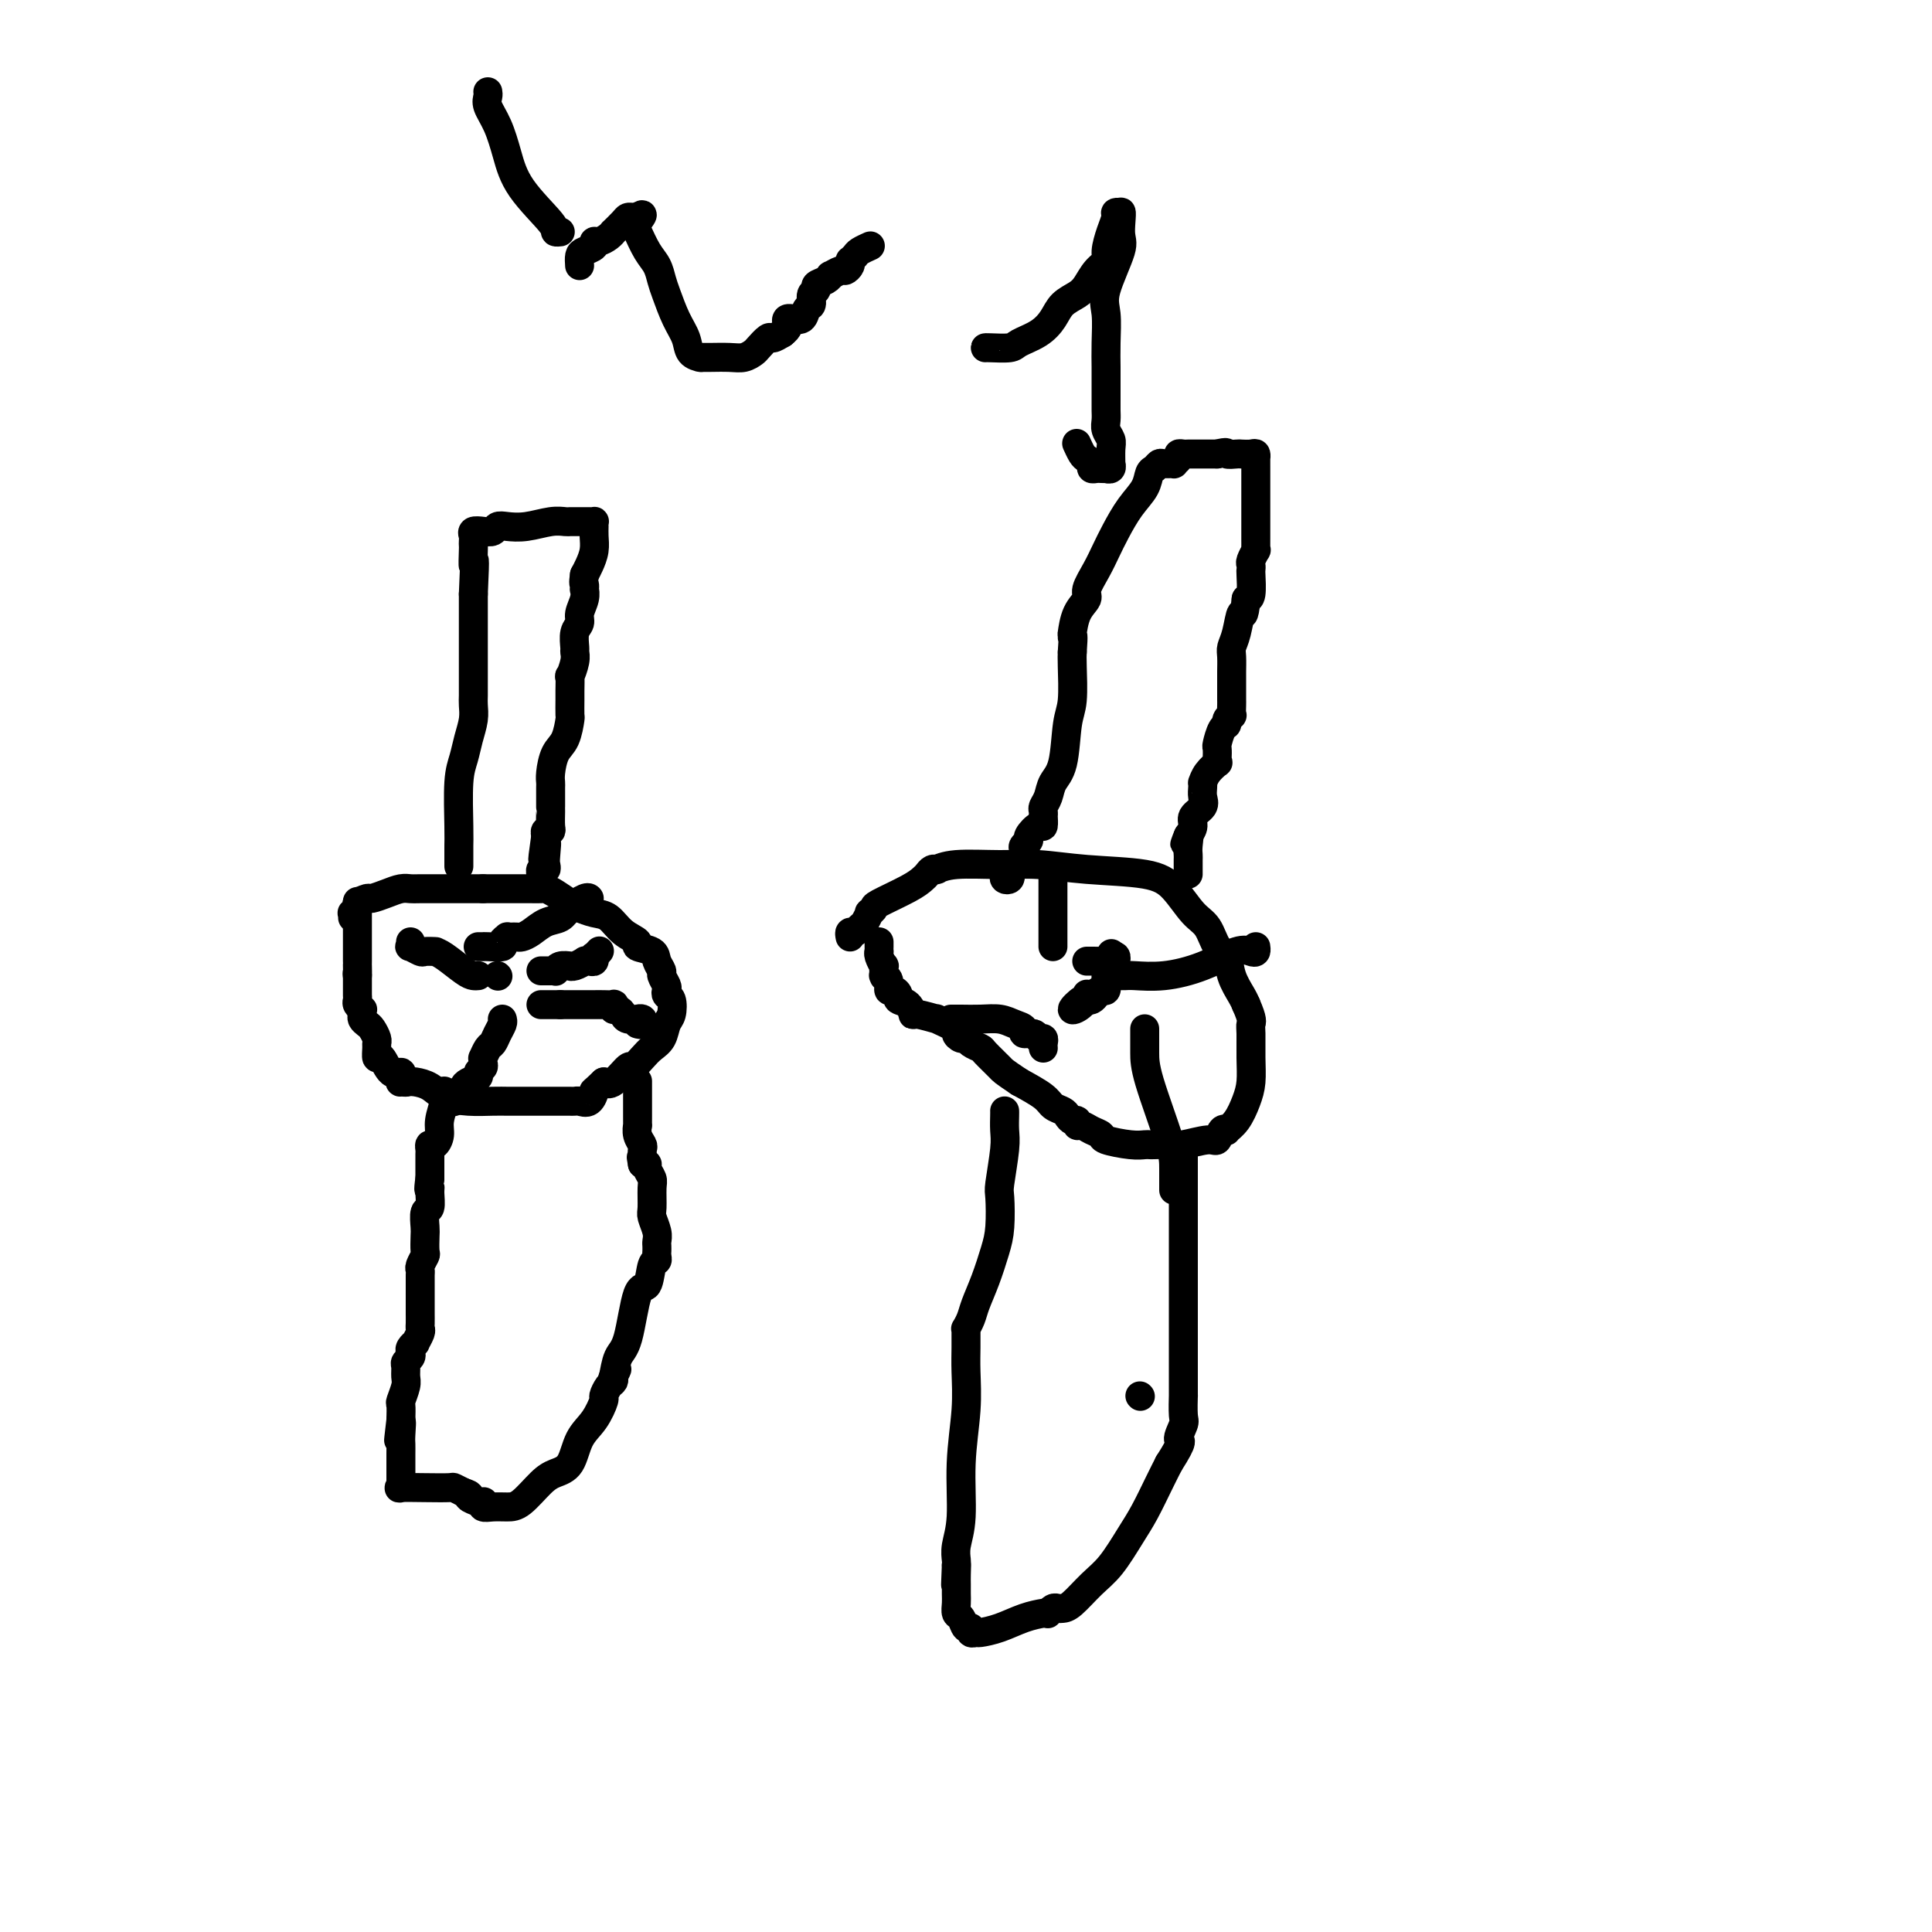 <svg viewBox='0 0 400 400' version='1.1' xmlns='http://www.w3.org/2000/svg' xmlns:xlink='http://www.w3.org/1999/xlink'><g fill='none' stroke='#000000' stroke-width='6' stroke-linecap='round' stroke-linejoin='round'><path d='M236,289c0.000,0.000 0.100,0.100 0.1,0.1'/><path d='M176,194c-0.089,-0.449 -0.177,-0.899 0,-1c0.177,-0.101 0.621,0.146 1,0c0.379,-0.146 0.694,-0.683 1,-1c0.306,-0.317 0.602,-0.412 1,-1c0.398,-0.588 0.897,-1.670 1,-2c0.103,-0.330 -0.190,0.091 0,0c0.190,-0.091 0.863,-0.692 1,-1c0.137,-0.308 -0.262,-0.321 1,-1c1.262,-0.679 4.184,-2.024 6,-3c1.816,-0.976 2.525,-1.582 3,-2c0.475,-0.418 0.716,-0.648 1,-1c0.284,-0.352 0.610,-0.825 1,-1c0.390,-0.175 0.844,-0.051 1,0c0.156,0.051 0.013,0.028 0,0c-0.013,-0.028 0.103,-0.061 0,0c-0.103,0.061 -0.425,0.216 0,0c0.425,-0.216 1.596,-0.802 4,-1c2.404,-0.198 6.039,-0.008 9,0c2.961,0.008 5.247,-0.167 8,0c2.753,0.167 5.973,0.675 10,1c4.027,0.325 8.860,0.465 12,1c3.140,0.535 4.585,1.465 6,3c1.415,1.535 2.798,3.677 4,5c1.202,1.323 2.224,1.828 3,3c0.776,1.172 1.307,3.010 2,4c0.693,0.990 1.546,1.131 2,2c0.454,0.869 0.507,2.465 1,4c0.493,1.535 1.427,3.010 2,4c0.573,0.990 0.787,1.495 1,2'/><path d='M258,208c1.463,3.323 1.122,3.630 1,4c-0.122,0.370 -0.024,0.802 0,2c0.024,1.198 -0.026,3.162 0,5c0.026,1.838 0.127,3.551 0,5c-0.127,1.449 -0.482,2.635 -1,4c-0.518,1.365 -1.199,2.909 -2,4c-0.801,1.091 -1.720,1.727 -2,2c-0.280,0.273 0.080,0.182 0,0c-0.080,-0.182 -0.601,-0.455 -1,0c-0.399,0.455 -0.678,1.639 -1,2c-0.322,0.361 -0.688,-0.099 -2,0c-1.312,0.099 -3.569,0.758 -5,1c-1.431,0.242 -2.036,0.066 -3,0c-0.964,-0.066 -2.287,-0.021 -3,0c-0.713,0.021 -0.816,0.017 -1,0c-0.184,-0.017 -0.447,-0.046 -1,0c-0.553,0.046 -1.394,0.166 -3,0c-1.606,-0.166 -3.975,-0.618 -5,-1c-1.025,-0.382 -0.705,-0.695 -1,-1c-0.295,-0.305 -1.206,-0.603 -2,-1c-0.794,-0.397 -1.470,-0.894 -2,-1c-0.530,-0.106 -0.915,0.179 -1,0c-0.085,-0.179 0.128,-0.821 0,-1c-0.128,-0.179 -0.598,0.104 -1,0c-0.402,-0.104 -0.735,-0.597 -1,-1c-0.265,-0.403 -0.463,-0.716 -1,-1c-0.537,-0.284 -1.414,-0.538 -2,-1c-0.586,-0.462 -0.882,-1.132 -2,-2c-1.118,-0.868 -3.059,-1.934 -5,-3'/><path d='M211,224c-3.517,-2.367 -3.310,-2.284 -4,-3c-0.690,-0.716 -2.278,-2.229 -3,-3c-0.722,-0.771 -0.576,-0.798 -1,-1c-0.424,-0.202 -1.416,-0.578 -2,-1c-0.584,-0.422 -0.761,-0.892 -1,-1c-0.239,-0.108 -0.540,0.144 -1,0c-0.460,-0.144 -1.080,-0.684 -1,-1c0.080,-0.316 0.859,-0.409 0,-1c-0.859,-0.591 -3.356,-1.682 -4,-2c-0.644,-0.318 0.566,0.136 0,0c-0.566,-0.136 -2.907,-0.862 -4,-1c-1.093,-0.138 -0.936,0.313 -1,0c-0.064,-0.313 -0.347,-1.388 -1,-2c-0.653,-0.612 -1.677,-0.759 -2,-1c-0.323,-0.241 0.053,-0.576 0,-1c-0.053,-0.424 -0.536,-0.937 -1,-1c-0.464,-0.063 -0.909,0.325 -1,0c-0.091,-0.325 0.171,-1.363 0,-2c-0.171,-0.637 -0.777,-0.873 -1,-1c-0.223,-0.127 -0.064,-0.146 0,0c0.064,0.146 0.031,0.456 0,0c-0.031,-0.456 -0.061,-1.676 0,-2c0.061,-0.324 0.212,0.250 0,0c-0.212,-0.250 -0.789,-1.325 -1,-2c-0.211,-0.675 -0.057,-0.952 0,-1c0.057,-0.048 0.015,0.131 0,0c-0.015,-0.131 -0.004,-0.574 0,-1c0.004,-0.426 0.001,-0.836 0,-1c-0.001,-0.164 -0.001,-0.082 0,0'/><path d='M225,199c0.083,-0.004 0.166,-0.007 1,0c0.834,0.007 2.420,0.026 3,0c0.580,-0.026 0.155,-0.096 0,0c-0.155,0.096 -0.041,0.359 0,1c0.041,0.641 0.008,1.659 0,2c-0.008,0.341 0.009,0.003 0,0c-0.009,-0.003 -0.044,0.329 0,1c0.044,0.671 0.166,1.683 0,2c-0.166,0.317 -0.622,-0.059 -1,0c-0.378,0.059 -0.679,0.554 -1,1c-0.321,0.446 -0.663,0.842 -1,1c-0.337,0.158 -0.668,0.079 -1,0'/><path d='M225,207c-0.598,0.344 -0.094,0.204 0,0c0.094,-0.204 -0.224,-0.472 -1,0c-0.776,0.472 -2.011,1.683 -2,2c0.011,0.317 1.268,-0.262 2,-1c0.732,-0.738 0.938,-1.637 1,-2c0.062,-0.363 -0.019,-0.191 0,0c0.019,0.191 0.138,0.402 1,0c0.862,-0.402 2.466,-1.417 3,-2c0.534,-0.583 -0.001,-0.733 0,-1c0.001,-0.267 0.537,-0.650 1,-1c0.463,-0.350 0.853,-0.668 1,-1c0.147,-0.332 0.050,-0.676 0,-1c-0.050,-0.324 -0.052,-0.626 0,-1c0.052,-0.374 0.158,-0.821 0,-1c-0.158,-0.179 -0.579,-0.089 -1,0'/><path d='M230,198c0.167,-1.000 0.083,-0.500 0,0'/><path d='M218,182c0.000,-0.091 0.000,-0.183 0,0c0.000,0.183 0.000,0.640 0,1c0.000,0.360 -0.000,0.622 0,1c0.000,0.378 -0.000,0.870 0,2c0.000,1.130 0.000,2.898 0,4c-0.000,1.102 -0.000,1.539 0,2c0.000,0.461 0.000,0.947 0,1c0.000,0.053 0.000,-0.326 0,0c-0.000,0.326 -0.000,1.357 0,2c0.000,0.643 0.000,0.898 0,1c-0.000,0.102 0.000,0.051 0,0'/><path d='M232,202c-0.088,-0.003 -0.175,-0.005 0,0c0.175,0.005 0.613,0.018 1,0c0.387,-0.018 0.723,-0.068 2,0c1.277,0.068 3.495,0.254 6,0c2.505,-0.254 5.298,-0.947 8,-2c2.702,-1.053 5.312,-2.464 7,-3c1.688,-0.536 2.452,-0.195 3,0c0.548,0.195 0.878,0.245 1,0c0.122,-0.245 0.035,-0.784 0,-1c-0.035,-0.216 -0.017,-0.108 0,0'/><path d='M237,213c0.000,0.375 0.000,0.750 0,1c0.000,0.250 0.000,0.376 0,1c-0.000,0.624 0.000,1.748 0,3c-0.000,1.252 0.000,2.634 1,6c1.000,3.366 3.000,8.717 4,12c1.000,3.283 1.000,4.499 1,6c0.000,1.501 0.000,3.286 0,4c0.000,0.714 0.000,0.357 0,0'/><path d='M216,217c-0.027,-0.301 -0.054,-0.602 0,-1c0.054,-0.398 0.188,-0.894 0,-1c-0.188,-0.106 -0.697,0.179 -1,0c-0.303,-0.179 -0.401,-0.822 -1,-1c-0.599,-0.178 -1.699,0.110 -2,0c-0.301,-0.110 0.197,-0.618 0,-1c-0.197,-0.382 -1.090,-0.638 -2,-1c-0.910,-0.362 -1.838,-0.829 -3,-1c-1.162,-0.171 -2.559,-0.046 -4,0c-1.441,0.046 -2.926,0.012 -4,0c-1.074,-0.012 -1.735,-0.004 -2,0c-0.265,0.004 -0.132,0.002 0,0'/><path d='M208,181c-0.107,0.397 -0.214,0.794 0,1c0.214,0.206 0.747,0.220 1,0c0.253,-0.220 0.224,-0.675 0,-1c-0.224,-0.325 -0.644,-0.521 0,-1c0.644,-0.479 2.353,-1.240 3,-2c0.647,-0.760 0.232,-1.518 0,-2c-0.232,-0.482 -0.283,-0.687 0,-1c0.283,-0.313 0.899,-0.733 1,-1c0.101,-0.267 -0.313,-0.382 0,-1c0.313,-0.618 1.352,-1.738 2,-2c0.648,-0.262 0.905,0.334 1,0c0.095,-0.334 0.029,-1.597 0,-2c-0.029,-0.403 -0.020,0.055 0,0c0.020,-0.055 0.051,-0.621 0,-1c-0.051,-0.379 -0.183,-0.569 0,-1c0.183,-0.431 0.680,-1.101 1,-2c0.320,-0.899 0.464,-2.026 1,-3c0.536,-0.974 1.464,-1.794 2,-4c0.536,-2.206 0.680,-5.797 1,-8c0.320,-2.203 0.817,-3.016 1,-5c0.183,-1.984 0.052,-5.138 0,-7c-0.052,-1.862 -0.026,-2.431 0,-3'/><path d='M222,135c0.310,-4.258 0.085,-3.402 0,-3c-0.085,0.402 -0.029,0.350 0,0c0.029,-0.350 0.031,-0.998 0,-1c-0.031,-0.002 -0.093,0.643 0,0c0.093,-0.643 0.343,-2.573 1,-4c0.657,-1.427 1.722,-2.351 2,-3c0.278,-0.649 -0.232,-1.023 0,-2c0.232,-0.977 1.207,-2.557 2,-4c0.793,-1.443 1.403,-2.747 2,-4c0.597,-1.253 1.182,-2.454 2,-4c0.818,-1.546 1.869,-3.437 3,-5c1.131,-1.563 2.343,-2.797 3,-4c0.657,-1.203 0.758,-2.375 1,-3c0.242,-0.625 0.624,-0.703 1,-1c0.376,-0.297 0.746,-0.815 1,-1c0.254,-0.185 0.393,-0.039 1,0c0.607,0.039 1.682,-0.028 2,0c0.318,0.028 -0.123,0.151 0,0c0.123,-0.151 0.808,-0.576 1,-1c0.192,-0.424 -0.110,-0.846 0,-1c0.110,-0.154 0.632,-0.041 1,0c0.368,0.041 0.583,0.011 1,0c0.417,-0.011 1.035,-0.003 2,0c0.965,0.003 2.276,0.001 3,0c0.724,-0.001 0.862,-0.000 1,0'/><path d='M252,94c2.506,-0.619 1.771,-0.167 2,0c0.229,0.167 1.420,0.049 2,0c0.580,-0.049 0.548,-0.029 1,0c0.452,0.029 1.389,0.066 2,0c0.611,-0.066 0.896,-0.235 1,0c0.104,0.235 0.028,0.872 0,1c-0.028,0.128 -0.007,-0.255 0,0c0.007,0.255 0.002,1.146 0,2c-0.002,0.854 -0.001,1.671 0,2c0.001,0.329 0.000,0.172 0,1c-0.000,0.828 -0.000,2.643 0,4c0.000,1.357 -0.000,2.258 0,3c0.000,0.742 0.000,1.326 0,2c-0.000,0.674 -0.000,1.439 0,2c0.000,0.561 0.001,0.919 0,1c-0.001,0.081 -0.004,-0.115 0,0c0.004,0.115 0.015,0.541 0,1c-0.015,0.459 -0.057,0.950 0,1c0.057,0.050 0.211,-0.340 0,0c-0.211,0.340 -0.788,1.412 -1,2c-0.212,0.588 -0.060,0.694 0,1c0.060,0.306 0.026,0.814 0,1c-0.026,0.186 -0.046,0.050 0,1c0.046,0.950 0.156,2.986 0,4c-0.156,1.014 -0.578,1.007 -1,1'/><path d='M258,124c-0.491,4.657 -0.720,2.799 -1,3c-0.280,0.201 -0.611,2.459 -1,4c-0.389,1.541 -0.836,2.363 -1,3c-0.164,0.637 -0.044,1.088 0,2c0.044,0.912 0.012,2.286 0,3c-0.012,0.714 -0.003,0.769 0,1c0.003,0.231 0.001,0.640 0,1c-0.001,0.360 -0.000,0.673 0,1c0.000,0.327 -0.000,0.670 0,1c0.000,0.330 0.001,0.648 0,1c-0.001,0.352 -0.004,0.738 0,1c0.004,0.262 0.016,0.399 0,1c-0.016,0.601 -0.060,1.664 0,2c0.060,0.336 0.222,-0.057 0,0c-0.222,0.057 -0.830,0.564 -1,1c-0.170,0.436 0.098,0.803 0,1c-0.098,0.197 -0.563,0.225 -1,1c-0.437,0.775 -0.847,2.297 -1,3c-0.153,0.703 -0.047,0.586 0,1c0.047,0.414 0.037,1.358 0,2c-0.037,0.642 -0.101,0.980 0,1c0.101,0.020 0.367,-0.280 0,0c-0.367,0.280 -1.367,1.139 -2,2c-0.633,0.861 -0.900,1.725 -1,2c-0.100,0.275 -0.035,-0.040 0,0c0.035,0.040 0.038,0.433 0,1c-0.038,0.567 -0.118,1.307 0,2c0.118,0.693 0.434,1.341 0,2c-0.434,0.659 -1.617,1.331 -2,2c-0.383,0.669 0.033,1.334 0,2c-0.033,0.666 -0.517,1.333 -1,2'/><path d='M246,173c-1.392,3.775 -0.373,0.713 0,0c0.373,-0.713 0.100,0.923 0,2c-0.100,1.077 -0.027,1.594 0,2c0.027,0.406 0.007,0.701 0,1c-0.007,0.299 -0.002,0.602 0,1c0.002,0.398 0.001,0.890 0,1c-0.001,0.110 -0.000,-0.163 0,0c0.000,0.163 0.000,0.761 0,1c-0.000,0.239 -0.000,0.120 0,0'/><path d='M208,230c0.008,0.151 0.016,0.302 0,1c-0.016,0.698 -0.056,1.943 0,3c0.056,1.057 0.209,1.925 0,4c-0.209,2.075 -0.780,5.355 -1,7c-0.220,1.645 -0.090,1.655 0,3c0.090,1.345 0.141,4.026 0,6c-0.141,1.974 -0.472,3.240 -1,5c-0.528,1.760 -1.252,4.012 -2,6c-0.748,1.988 -1.521,3.711 -2,5c-0.479,1.289 -0.664,2.143 -1,3c-0.336,0.857 -0.822,1.717 -1,2c-0.178,0.283 -0.047,-0.011 0,0c0.047,0.011 0.008,0.329 0,1c-0.008,0.671 0.013,1.697 0,3c-0.013,1.303 -0.060,2.883 0,5c0.060,2.117 0.226,4.770 0,8c-0.226,3.230 -0.845,7.037 -1,11c-0.155,3.963 0.154,8.083 0,11c-0.154,2.917 -0.772,4.632 -1,6c-0.228,1.368 -0.065,2.391 0,3c0.065,0.609 0.033,0.805 0,1'/><path d='M198,324c-0.309,7.617 -0.083,2.659 0,1c0.083,-1.659 0.021,-0.021 0,1c-0.021,1.021 -0.003,1.424 0,2c0.003,0.576 -0.011,1.325 0,2c0.011,0.675 0.045,1.276 0,2c-0.045,0.724 -0.171,1.571 0,2c0.171,0.429 0.638,0.441 1,1c0.362,0.559 0.620,1.667 1,2c0.380,0.333 0.883,-0.109 1,0c0.117,0.109 -0.154,0.769 0,1c0.154,0.231 0.731,0.034 1,0c0.269,-0.034 0.230,0.096 1,0c0.770,-0.096 2.349,-0.417 4,-1c1.651,-0.583 3.374,-1.428 5,-2c1.626,-0.572 3.157,-0.871 4,-1c0.843,-0.129 0.999,-0.087 1,0c0.001,0.087 -0.153,0.219 0,0c0.153,-0.219 0.613,-0.789 1,-1c0.387,-0.211 0.700,-0.063 1,0c0.300,0.063 0.587,0.040 1,0c0.413,-0.040 0.953,-0.098 2,-1c1.047,-0.902 2.602,-2.650 4,-4c1.398,-1.350 2.640,-2.304 4,-4c1.360,-1.696 2.839,-4.135 4,-6c1.161,-1.865 2.005,-3.156 3,-5c0.995,-1.844 2.141,-4.241 3,-6c0.859,-1.759 1.429,-2.879 2,-4'/><path d='M242,303c3.486,-5.451 2.202,-4.578 2,-5c-0.202,-0.422 0.678,-2.138 1,-3c0.322,-0.862 0.086,-0.869 0,-2c-0.086,-1.131 -0.023,-3.384 0,-4c0.023,-0.616 0.006,0.406 0,0c-0.006,-0.406 -0.002,-2.241 0,-3c0.002,-0.759 0.000,-0.441 0,-1c-0.000,-0.559 -0.000,-1.995 0,-3c0.000,-1.005 0.000,-1.579 0,-2c-0.000,-0.421 -0.000,-0.688 0,-1c0.000,-0.312 0.000,-0.667 0,-1c-0.000,-0.333 -0.000,-0.642 0,-1c0.000,-0.358 0.000,-0.766 0,-1c-0.000,-0.234 -0.000,-0.296 0,-1c0.000,-0.704 0.000,-2.051 0,-3c-0.000,-0.949 -0.000,-1.499 0,-3c0.000,-1.501 0.000,-3.952 0,-5c-0.000,-1.048 -0.000,-0.694 0,-2c0.000,-1.306 0.000,-4.273 0,-6c-0.000,-1.727 -0.000,-2.214 0,-3c0.000,-0.786 0.000,-1.869 0,-3c-0.000,-1.131 -0.000,-2.309 0,-3c0.000,-0.691 0.000,-0.896 0,-1c-0.000,-0.104 -0.000,-0.107 0,0c0.000,0.107 -0.000,0.322 0,0c0.000,-0.322 -0.000,-1.183 0,-2c0.000,-0.817 -0.000,-1.590 0,-2c0.000,-0.410 -0.000,-0.457 0,-1c0.000,-0.543 -0.000,-1.584 0,-2c0.000,-0.416 0.000,-0.208 0,0'/><path d='M73,190c0.034,-0.447 0.069,-0.894 0,-1c-0.069,-0.106 -0.241,0.130 0,0c0.241,-0.130 0.897,-0.626 1,-1c0.103,-0.374 -0.345,-0.626 0,-1c0.345,-0.374 1.483,-0.871 2,-1c0.517,-0.129 0.415,0.109 1,0c0.585,-0.109 1.859,-0.565 3,-1c1.141,-0.435 2.149,-0.849 3,-1c0.851,-0.151 1.543,-0.041 2,0c0.457,0.041 0.678,0.011 2,0c1.322,-0.011 3.746,-0.003 5,0c1.254,0.003 1.338,0.001 2,0c0.662,-0.001 1.904,-0.000 3,0c1.096,0.000 2.048,0.000 3,0'/><path d='M100,184c2.943,0.000 1.801,0.000 2,0c0.199,-0.000 1.741,-0.001 3,0c1.259,0.001 2.237,0.002 3,0c0.763,-0.002 1.311,-0.008 2,0c0.689,0.008 1.521,0.029 2,0c0.479,-0.029 0.607,-0.110 1,0c0.393,0.110 1.053,0.409 2,1c0.947,0.591 2.181,1.474 3,2c0.819,0.526 1.223,0.694 2,1c0.777,0.306 1.929,0.751 3,1c1.071,0.249 2.063,0.304 3,1c0.937,0.696 1.819,2.035 3,3c1.181,0.965 2.660,1.558 3,2c0.340,0.442 -0.460,0.733 0,1c0.460,0.267 2.179,0.509 3,1c0.821,0.491 0.742,1.231 1,2c0.258,0.769 0.853,1.569 1,2c0.147,0.431 -0.153,0.495 0,1c0.153,0.505 0.760,1.452 1,2c0.240,0.548 0.114,0.698 0,1c-0.114,0.302 -0.215,0.756 0,1c0.215,0.244 0.745,0.278 1,1c0.255,0.722 0.234,2.132 0,3c-0.234,0.868 -0.683,1.193 -1,2c-0.317,0.807 -0.503,2.094 -1,3c-0.497,0.906 -1.306,1.431 -2,2c-0.694,0.569 -1.274,1.183 -2,2c-0.726,0.817 -1.597,1.838 -2,2c-0.403,0.162 -0.339,-0.533 -1,0c-0.661,0.533 -2.046,2.295 -3,3c-0.954,0.705 -1.477,0.352 -2,0'/><path d='M125,224c-2.587,2.497 -2.056,1.741 -2,2c0.056,0.259 -0.363,1.534 -1,2c-0.637,0.466 -1.490,0.125 -2,0c-0.510,-0.125 -0.675,-0.033 -1,0c-0.325,0.033 -0.811,0.009 -1,0c-0.189,-0.009 -0.083,-0.002 0,0c0.083,0.002 0.142,0.001 0,0c-0.142,-0.001 -0.486,-0.000 -1,0c-0.514,0.000 -1.197,0.000 -3,0c-1.803,-0.000 -4.725,-0.000 -6,0c-1.275,0.000 -0.902,0.001 -1,0c-0.098,-0.001 -0.666,-0.002 -1,0c-0.334,0.002 -0.434,0.008 -1,0c-0.566,-0.008 -1.597,-0.030 -3,0c-1.403,0.030 -3.177,0.113 -5,0c-1.823,-0.113 -3.695,-0.422 -5,-1c-1.305,-0.578 -2.044,-1.425 -3,-2c-0.956,-0.575 -2.130,-0.879 -3,-1c-0.870,-0.121 -1.435,-0.061 -2,0'/><path d='M84,224c-1.950,-0.616 -0.325,-0.156 0,0c0.325,0.156 -0.651,0.006 -1,0c-0.349,-0.006 -0.072,0.130 0,0c0.072,-0.130 -0.061,-0.527 0,-1c0.061,-0.473 0.318,-1.023 0,-1c-0.318,0.023 -1.210,0.620 -2,0c-0.790,-0.620 -1.479,-2.455 -2,-3c-0.521,-0.545 -0.875,0.201 -1,0c-0.125,-0.201 -0.022,-1.349 0,-2c0.022,-0.651 -0.036,-0.804 0,-1c0.036,-0.196 0.167,-0.433 0,-1c-0.167,-0.567 -0.634,-1.462 -1,-2c-0.366,-0.538 -0.633,-0.718 -1,-1c-0.367,-0.282 -0.834,-0.667 -1,-1c-0.166,-0.333 -0.030,-0.614 0,-1c0.030,-0.386 -0.044,-0.878 0,-1c0.044,-0.122 0.208,0.124 0,0c-0.208,-0.124 -0.788,-0.620 -1,-1c-0.212,-0.380 -0.057,-0.644 0,-1c0.057,-0.356 0.015,-0.802 0,-1c-0.015,-0.198 -0.004,-0.147 0,0c0.004,0.147 0.001,0.390 0,0c-0.001,-0.390 -0.000,-1.413 0,-2c0.000,-0.587 0.000,-0.739 0,-1c-0.000,-0.261 -0.000,-0.630 0,-1'/><path d='M74,202c-0.155,-1.268 -0.041,0.064 0,0c0.041,-0.064 0.011,-1.522 0,-2c-0.011,-0.478 -0.003,0.026 0,0c0.003,-0.026 0.001,-0.581 0,-1c-0.001,-0.419 -0.000,-0.704 0,-1c0.000,-0.296 0.000,-0.605 0,-1c-0.000,-0.395 -0.000,-0.875 0,-1c0.000,-0.125 0.000,0.106 0,0c-0.000,-0.106 -0.000,-0.549 0,-1c0.000,-0.451 0.000,-0.909 0,-1c-0.000,-0.091 -0.000,0.187 0,0c0.000,-0.187 0.000,-0.838 0,-1c-0.000,-0.162 -0.000,0.166 0,0c0.000,-0.166 0.000,-0.826 0,-1c-0.000,-0.174 -0.000,0.138 0,0c0.000,-0.138 0.000,-0.728 0,-1c-0.000,-0.272 -0.000,-0.227 0,-1c0.000,-0.773 0.000,-2.364 0,-3c-0.000,-0.636 -0.000,-0.318 0,0'/><path d='M103,202c0.000,0.000 0.100,0.100 0.1,0.1'/><path d='M95,179c-0.000,0.325 -0.001,0.649 0,0c0.001,-0.649 0.003,-2.273 0,-3c-0.003,-0.727 -0.012,-0.557 0,-1c0.012,-0.443 0.046,-1.501 0,-4c-0.046,-2.499 -0.170,-6.441 0,-9c0.170,-2.559 0.634,-3.734 1,-5c0.366,-1.266 0.634,-2.621 1,-4c0.366,-1.379 0.830,-2.782 1,-4c0.170,-1.218 0.046,-2.252 0,-3c-0.046,-0.748 -0.012,-1.209 0,-2c0.012,-0.791 0.003,-1.911 0,-3c-0.003,-1.089 -0.001,-2.148 0,-3c0.001,-0.852 0.000,-1.499 0,-3c-0.000,-1.501 -0.000,-3.858 0,-6c0.000,-2.142 0.000,-4.071 0,-6'/><path d='M98,123c0.464,-9.853 0.125,-6.485 0,-6c-0.125,0.485 -0.035,-1.912 0,-3c0.035,-1.088 0.015,-0.866 0,-1c-0.015,-0.134 -0.025,-0.623 0,-1c0.025,-0.377 0.086,-0.641 0,-1c-0.086,-0.359 -0.320,-0.815 0,-1c0.320,-0.185 1.193,-0.101 2,0c0.807,0.101 1.549,0.220 2,0c0.451,-0.220 0.611,-0.777 1,-1c0.389,-0.223 1.007,-0.112 2,0c0.993,0.112 2.360,0.226 4,0c1.640,-0.226 3.554,-0.793 5,-1c1.446,-0.207 2.425,-0.056 3,0c0.575,0.056 0.746,0.015 1,0c0.254,-0.015 0.593,-0.004 1,0c0.407,0.004 0.883,0.001 1,0c0.117,-0.001 -0.126,-0.001 0,0c0.126,0.001 0.622,0.003 1,0c0.378,-0.003 0.637,-0.010 1,0c0.363,0.010 0.830,0.036 1,0c0.170,-0.036 0.043,-0.133 0,0c-0.043,0.133 -0.000,0.497 0,1c0.000,0.503 -0.041,1.145 0,2c0.041,0.855 0.165,1.922 0,3c-0.165,1.078 -0.619,2.165 -1,3c-0.381,0.835 -0.691,1.417 -1,2'/><path d='M121,119c-0.311,2.088 -0.087,1.809 0,2c0.087,0.191 0.038,0.852 0,1c-0.038,0.148 -0.067,-0.219 0,0c0.067,0.219 0.228,1.022 0,2c-0.228,0.978 -0.846,2.131 -1,3c-0.154,0.869 0.156,1.452 0,2c-0.156,0.548 -0.778,1.059 -1,2c-0.222,0.941 -0.046,2.312 0,3c0.046,0.688 -0.040,0.692 0,1c0.040,0.308 0.207,0.921 0,2c-0.207,1.079 -0.788,2.626 -1,3c-0.212,0.374 -0.056,-0.425 0,0c0.056,0.425 0.013,2.074 0,3c-0.013,0.926 0.004,1.128 0,2c-0.004,0.872 -0.029,2.415 0,3c0.029,0.585 0.113,0.212 0,1c-0.113,0.788 -0.423,2.736 -1,4c-0.577,1.264 -1.423,1.844 -2,3c-0.577,1.156 -0.887,2.887 -1,4c-0.113,1.113 -0.030,1.607 0,2c0.030,0.393 0.008,0.683 0,1c-0.008,0.317 -0.002,0.659 0,1c0.002,0.341 0.001,0.681 0,1c-0.001,0.319 -0.000,0.618 0,1c0.000,0.382 0.001,0.849 0,1c-0.001,0.151 -0.004,-0.013 0,0c0.004,0.013 0.015,0.202 0,1c-0.015,0.798 -0.056,2.204 0,3c0.056,0.796 0.207,0.984 0,1c-0.207,0.016 -0.774,-0.138 -1,0c-0.226,0.138 -0.113,0.569 0,1'/><path d='M113,173c-1.239,8.713 -0.336,3.496 0,2c0.336,-1.496 0.104,0.727 0,2c-0.104,1.273 -0.080,1.594 0,2c0.080,0.406 0.218,0.897 0,1c-0.218,0.103 -0.790,-0.182 -1,0c-0.210,0.182 -0.056,0.832 0,1c0.056,0.168 0.015,-0.147 0,0c-0.015,0.147 -0.004,0.756 0,1c0.004,0.244 0.002,0.122 0,0'/><path d='M92,226c0.009,0.034 0.017,0.067 0,0c-0.017,-0.067 -0.060,-0.235 0,0c0.060,0.235 0.223,0.871 0,2c-0.223,1.129 -0.830,2.750 -1,4c-0.170,1.250 0.098,2.127 0,3c-0.098,0.873 -0.562,1.740 -1,2c-0.438,0.260 -0.849,-0.089 -1,0c-0.151,0.089 -0.040,0.615 0,1c0.040,0.385 0.011,0.627 0,1c-0.011,0.373 -0.003,0.876 0,1c0.003,0.124 0.001,-0.132 0,0c-0.001,0.132 -0.000,0.651 0,1c0.000,0.349 0.000,0.528 0,1c-0.000,0.472 -0.000,1.236 0,2'/><path d='M89,244c-0.460,3.224 -0.109,2.286 0,2c0.109,-0.286 -0.023,0.082 0,1c0.023,0.918 0.202,2.386 0,3c-0.202,0.614 -0.785,0.373 -1,1c-0.215,0.627 -0.061,2.122 0,3c0.061,0.878 0.031,1.138 0,2c-0.031,0.862 -0.061,2.324 0,3c0.061,0.676 0.212,0.565 0,1c-0.212,0.435 -0.789,1.417 -1,2c-0.211,0.583 -0.057,0.766 0,1c0.057,0.234 0.015,0.518 0,1c-0.015,0.482 -0.004,1.161 0,2c0.004,0.839 0.001,1.839 0,2c-0.001,0.161 -0.001,-0.518 0,0c0.001,0.518 0.001,2.231 0,3c-0.001,0.769 -0.004,0.592 0,1c0.004,0.408 0.016,1.401 0,2c-0.016,0.599 -0.061,0.805 0,1c0.061,0.195 0.226,0.381 0,1c-0.226,0.619 -0.844,1.671 -1,2c-0.156,0.329 0.151,-0.066 0,0c-0.151,0.066 -0.758,0.594 -1,1c-0.242,0.406 -0.118,0.689 0,1c0.118,0.311 0.229,0.648 0,1c-0.229,0.352 -0.797,0.718 -1,1c-0.203,0.282 -0.040,0.480 0,1c0.040,0.520 -0.042,1.363 0,2c0.042,0.637 0.207,1.068 0,2c-0.207,0.932 -0.787,2.366 -1,3c-0.213,0.634 -0.061,0.467 0,1c0.061,0.533 0.030,1.767 0,3'/><path d='M83,294c-0.928,7.865 -0.249,2.529 0,1c0.249,-1.529 0.067,0.749 0,2c-0.067,1.251 -0.018,1.474 0,2c0.018,0.526 0.004,1.355 0,2c-0.004,0.645 -0.000,1.105 0,2c0.000,0.895 -0.004,2.226 0,3c0.004,0.774 0.015,0.992 0,1c-0.015,0.008 -0.056,-0.194 0,0c0.056,0.194 0.210,0.783 0,1c-0.210,0.217 -0.783,0.061 0,0c0.783,-0.061 2.921,-0.027 5,0c2.079,0.027 4.098,0.046 5,0c0.902,-0.046 0.686,-0.156 1,0c0.314,0.156 1.157,0.578 2,1'/><path d='M96,309c2.112,0.630 0.892,0.704 1,1c0.108,0.296 1.544,0.815 2,1c0.456,0.185 -0.069,0.035 0,0c0.069,-0.035 0.732,0.043 1,0c0.268,-0.043 0.143,-0.208 0,0c-0.143,0.208 -0.302,0.789 0,1c0.302,0.211 1.067,0.054 2,0c0.933,-0.054 2.036,-0.004 3,0c0.964,0.004 1.790,-0.039 3,-1c1.210,-0.961 2.803,-2.839 4,-4c1.197,-1.161 1.999,-1.604 3,-2c1.001,-0.396 2.201,-0.745 3,-2c0.799,-1.255 1.198,-3.415 2,-5c0.802,-1.585 2.008,-2.596 3,-4c0.992,-1.404 1.768,-3.202 2,-4c0.232,-0.798 -0.082,-0.595 0,-1c0.082,-0.405 0.561,-1.417 1,-2c0.439,-0.583 0.840,-0.738 1,-1c0.160,-0.262 0.080,-0.631 0,-1'/><path d='M127,285c1.402,-2.842 0.406,-0.948 0,0c-0.406,0.948 -0.221,0.952 0,0c0.221,-0.952 0.479,-2.858 1,-4c0.521,-1.142 1.306,-1.521 2,-4c0.694,-2.479 1.296,-7.059 2,-9c0.704,-1.941 1.509,-1.242 2,-2c0.491,-0.758 0.667,-2.974 1,-4c0.333,-1.026 0.821,-0.863 1,-1c0.179,-0.137 0.048,-0.576 0,-1c-0.048,-0.424 -0.013,-0.834 0,-1c0.013,-0.166 0.005,-0.088 0,0c-0.005,0.088 -0.005,0.185 0,0c0.005,-0.185 0.016,-0.652 0,-1c-0.016,-0.348 -0.057,-0.576 0,-1c0.057,-0.424 0.212,-1.044 0,-2c-0.212,-0.956 -0.793,-2.249 -1,-3c-0.207,-0.751 -0.041,-0.961 0,-2c0.041,-1.039 -0.044,-2.905 0,-4c0.044,-1.095 0.218,-1.417 0,-2c-0.218,-0.583 -0.828,-1.426 -1,-2c-0.172,-0.574 0.094,-0.878 0,-1c-0.094,-0.122 -0.547,-0.061 -1,0'/><path d='M133,241c-0.465,-2.754 -0.128,-0.638 0,0c0.128,0.638 0.048,-0.201 0,-1c-0.048,-0.799 -0.066,-1.557 0,-2c0.066,-0.443 0.214,-0.569 0,-1c-0.214,-0.431 -0.789,-1.166 -1,-2c-0.211,-0.834 -0.056,-1.767 0,-2c0.056,-0.233 0.015,0.233 0,0c-0.015,-0.233 -0.004,-1.166 0,-2c0.004,-0.834 0.001,-1.568 0,-2c-0.001,-0.432 -0.000,-0.561 0,-1c0.000,-0.439 0.000,-1.190 0,-2c-0.000,-0.810 -0.000,-1.681 0,-2c0.000,-0.319 0.000,-0.086 0,0c-0.000,0.086 -0.000,0.025 0,0c0.000,-0.025 0.000,-0.012 0,0'/><path d='M112,201c0.312,-0.000 0.623,-0.000 1,0c0.377,0.000 0.818,0.001 1,0c0.182,-0.001 0.103,-0.004 0,0c-0.103,0.004 -0.230,0.015 0,0c0.230,-0.015 0.818,-0.057 1,0c0.182,0.057 -0.040,0.212 0,0c0.040,-0.212 0.344,-0.793 1,-1c0.656,-0.207 1.663,-0.041 2,0c0.337,0.041 0.002,-0.042 0,0c-0.002,0.042 0.329,0.208 1,0c0.671,-0.208 1.683,-0.792 2,-1c0.317,-0.208 -0.060,-0.041 0,0c0.060,0.041 0.556,-0.045 1,0c0.444,0.045 0.837,0.222 1,0c0.163,-0.222 0.095,-0.843 0,-1c-0.095,-0.157 -0.218,0.150 0,0c0.218,-0.150 0.777,-0.757 1,-1c0.223,-0.243 0.112,-0.121 0,0'/><path d='M132,212c0.388,0.114 0.777,0.227 1,0c0.223,-0.227 0.281,-0.796 0,-1c-0.281,-0.204 -0.901,-0.045 -1,0c-0.099,0.045 0.324,-0.025 0,0c-0.324,0.025 -1.394,0.147 -2,0c-0.606,-0.147 -0.749,-0.561 -1,-1c-0.251,-0.439 -0.609,-0.902 -1,-1c-0.391,-0.098 -0.816,0.170 -1,0c-0.184,-0.170 -0.128,-0.778 0,-1c0.128,-0.222 0.328,-0.060 0,0c-0.328,0.060 -1.183,0.016 -2,0c-0.817,-0.016 -1.595,-0.004 -2,0c-0.405,0.004 -0.438,0.001 -1,0c-0.562,-0.001 -1.652,-0.000 -2,0c-0.348,0.000 0.045,0.000 0,0c-0.045,-0.000 -0.527,-0.000 -1,0c-0.473,0.000 -0.935,0.000 -1,0c-0.065,-0.000 0.267,-0.000 0,0c-0.267,0.000 -1.134,0.000 -2,0'/><path d='M116,208c-2.110,0.000 -1.885,-0.000 -2,0c-0.115,0.000 -0.569,0.000 -1,0c-0.431,0.000 -0.837,-0.000 -1,0c-0.163,0.000 -0.081,0.000 0,0'/><path d='M104,211c0.089,0.253 0.178,0.506 0,1c-0.178,0.494 -0.622,1.228 -1,2c-0.378,0.772 -0.690,1.583 -1,2c-0.310,0.417 -0.618,0.440 -1,1c-0.382,0.560 -0.839,1.656 -1,2c-0.161,0.344 -0.027,-0.062 0,0c0.027,0.062 -0.052,0.594 0,1c0.052,0.406 0.234,0.686 0,1c-0.234,0.314 -0.886,0.661 -1,1c-0.114,0.339 0.310,0.669 0,1c-0.310,0.331 -1.355,0.663 -2,1c-0.645,0.337 -0.890,0.678 -1,1c-0.110,0.322 -0.086,0.626 0,1c0.086,0.374 0.233,0.818 0,1c-0.233,0.182 -0.846,0.100 -1,0c-0.154,-0.100 0.151,-0.219 0,0c-0.151,0.219 -0.757,0.777 -1,1c-0.243,0.223 -0.121,0.112 0,0'/><path d='M99,202c-0.302,0.030 -0.603,0.061 -1,0c-0.397,-0.061 -0.889,-0.212 -2,-1c-1.111,-0.788 -2.841,-2.211 -4,-3c-1.159,-0.789 -1.748,-0.942 -2,-1c-0.252,-0.058 -0.166,-0.020 0,0c0.166,0.020 0.412,0.020 0,0c-0.412,-0.020 -1.484,-0.062 -2,0c-0.516,0.062 -0.478,0.226 -1,0c-0.522,-0.226 -1.604,-0.844 -2,-1c-0.396,-0.156 -0.107,0.150 0,0c0.107,-0.150 0.030,-0.757 0,-1c-0.030,-0.243 -0.015,-0.121 0,0'/><path d='M99,196c0.428,-0.002 0.856,-0.003 1,0c0.144,0.003 0.004,0.011 0,0c-0.004,-0.011 0.127,-0.041 1,0c0.873,0.041 2.487,0.155 3,0c0.513,-0.155 -0.073,-0.577 0,-1c0.073,-0.423 0.807,-0.845 1,-1c0.193,-0.155 -0.156,-0.041 0,0c0.156,0.041 0.818,0.009 1,0c0.182,-0.009 -0.114,0.005 0,0c0.114,-0.005 0.639,-0.028 1,0c0.361,0.028 0.557,0.107 1,0c0.443,-0.107 1.134,-0.400 2,-1c0.866,-0.600 1.906,-1.506 3,-2c1.094,-0.494 2.241,-0.577 3,-1c0.759,-0.423 1.132,-1.185 2,-2c0.868,-0.815 2.233,-1.682 3,-2c0.767,-0.318 0.937,-0.086 1,0c0.063,0.086 0.018,0.024 0,0c-0.018,-0.024 -0.009,-0.012 0,0'/><path d='M101,19c0.048,0.280 0.095,0.560 0,1c-0.095,0.440 -0.333,1.038 0,2c0.333,0.962 1.237,2.286 2,4c0.763,1.714 1.385,3.818 2,6c0.615,2.182 1.223,4.441 3,7c1.777,2.559 4.724,5.418 6,7c1.276,1.582 0.882,1.887 1,2c0.118,0.113 0.748,0.032 1,0c0.252,-0.032 0.126,-0.016 0,0'/><path d='M120,55c-0.051,-0.754 -0.103,-1.508 0,-2c0.103,-0.492 0.360,-0.723 1,-1c0.640,-0.277 1.664,-0.600 2,-1c0.336,-0.400 -0.017,-0.876 0,-1c0.017,-0.124 0.404,0.104 1,0c0.596,-0.104 1.403,-0.539 2,-1c0.597,-0.461 0.986,-0.947 1,-1c0.014,-0.053 -0.346,0.325 0,0c0.346,-0.325 1.399,-1.355 2,-2c0.601,-0.645 0.749,-0.905 1,-1c0.251,-0.095 0.603,-0.026 1,0c0.397,0.026 0.838,0.007 1,0c0.162,-0.007 0.046,-0.002 0,0c-0.046,0.002 -0.023,0.001 0,0'/><path d='M132,45c1.881,-1.387 0.584,0.145 0,1c-0.584,0.855 -0.456,1.031 0,2c0.456,0.969 1.238,2.730 2,4c0.762,1.270 1.504,2.047 2,3c0.496,0.953 0.748,2.080 1,3c0.252,0.920 0.506,1.634 1,3c0.494,1.366 1.229,3.385 2,5c0.771,1.615 1.579,2.825 2,4c0.421,1.175 0.457,2.315 1,3c0.543,0.685 1.594,0.915 2,1c0.406,0.085 0.167,0.024 0,0c-0.167,-0.024 -0.262,-0.010 0,0c0.262,0.010 0.881,0.015 2,0c1.119,-0.015 2.738,-0.050 4,0c1.262,0.050 2.169,0.186 3,0c0.831,-0.186 1.587,-0.693 2,-1c0.413,-0.307 0.482,-0.412 1,-1c0.518,-0.588 1.486,-1.658 2,-2c0.514,-0.342 0.576,0.045 1,0c0.424,-0.045 1.212,-0.523 2,-1'/><path d='M162,69c1.482,-1.165 1.189,-1.578 1,-2c-0.189,-0.422 -0.272,-0.852 0,-1c0.272,-0.148 0.900,-0.013 1,0c0.100,0.013 -0.328,-0.094 0,0c0.328,0.094 1.413,0.390 2,0c0.587,-0.390 0.677,-1.467 1,-2c0.323,-0.533 0.877,-0.524 1,-1c0.123,-0.476 -0.187,-1.438 0,-2c0.187,-0.562 0.871,-0.724 1,-1c0.129,-0.276 -0.298,-0.666 0,-1c0.298,-0.334 1.323,-0.610 2,-1c0.677,-0.390 1.008,-0.892 1,-1c-0.008,-0.108 -0.356,0.178 0,0c0.356,-0.178 1.416,-0.818 2,-1c0.584,-0.182 0.691,0.096 1,0c0.309,-0.096 0.818,-0.565 1,-1c0.182,-0.435 0.036,-0.837 0,-1c-0.036,-0.163 0.036,-0.086 0,0c-0.036,0.086 -0.181,0.181 0,0c0.181,-0.181 0.690,-0.637 1,-1c0.310,-0.363 0.423,-0.633 1,-1c0.577,-0.367 1.617,-0.829 2,-1c0.383,-0.171 0.109,-0.049 0,0c-0.109,0.049 -0.055,0.024 0,0'/><path d='M204,72c-0.001,0.005 -0.002,0.010 0,0c0.002,-0.010 0.007,-0.036 1,0c0.993,0.036 2.975,0.133 4,0c1.025,-0.133 1.093,-0.497 2,-1c0.907,-0.503 2.652,-1.145 4,-2c1.348,-0.855 2.300,-1.923 3,-3c0.700,-1.077 1.148,-2.162 2,-3c0.852,-0.838 2.108,-1.430 3,-2c0.892,-0.570 1.419,-1.118 2,-2c0.581,-0.882 1.218,-2.099 2,-3c0.782,-0.901 1.711,-1.485 2,-2c0.289,-0.515 -0.063,-0.961 0,-2c0.063,-1.039 0.539,-2.671 1,-4c0.461,-1.329 0.907,-2.356 1,-3c0.093,-0.644 -0.167,-0.904 0,-1c0.167,-0.096 0.762,-0.027 1,0c0.238,0.027 0.119,0.014 0,0'/><path d='M232,44c0.415,-0.770 -0.046,2.306 0,4c0.046,1.694 0.601,2.008 0,4c-0.601,1.992 -2.357,5.662 -3,8c-0.643,2.338 -0.172,3.344 0,5c0.172,1.656 0.046,3.963 0,6c-0.046,2.037 -0.012,3.806 0,5c0.012,1.194 0.002,1.814 0,3c-0.002,1.186 0.003,2.937 0,4c-0.003,1.063 -0.015,1.438 0,2c0.015,0.562 0.057,1.311 0,2c-0.057,0.689 -0.212,1.318 0,2c0.212,0.682 0.790,1.416 1,2c0.210,0.584 0.052,1.018 0,2c-0.052,0.982 0.001,2.512 0,3c-0.001,0.488 -0.056,-0.065 0,0c0.056,0.065 0.222,0.749 0,1c-0.222,0.251 -0.834,0.068 -1,0c-0.166,-0.068 0.114,-0.021 0,0c-0.114,0.021 -0.622,0.016 -1,0c-0.378,-0.016 -0.626,-0.045 -1,0c-0.374,0.045 -0.874,0.162 -1,0c-0.126,-0.162 0.124,-0.604 0,-1c-0.124,-0.396 -0.621,-0.745 -1,-1c-0.379,-0.255 -0.641,-0.415 -1,-1c-0.359,-0.585 -0.817,-1.596 -1,-2c-0.183,-0.404 -0.092,-0.202 0,0'/></g>
</svg>